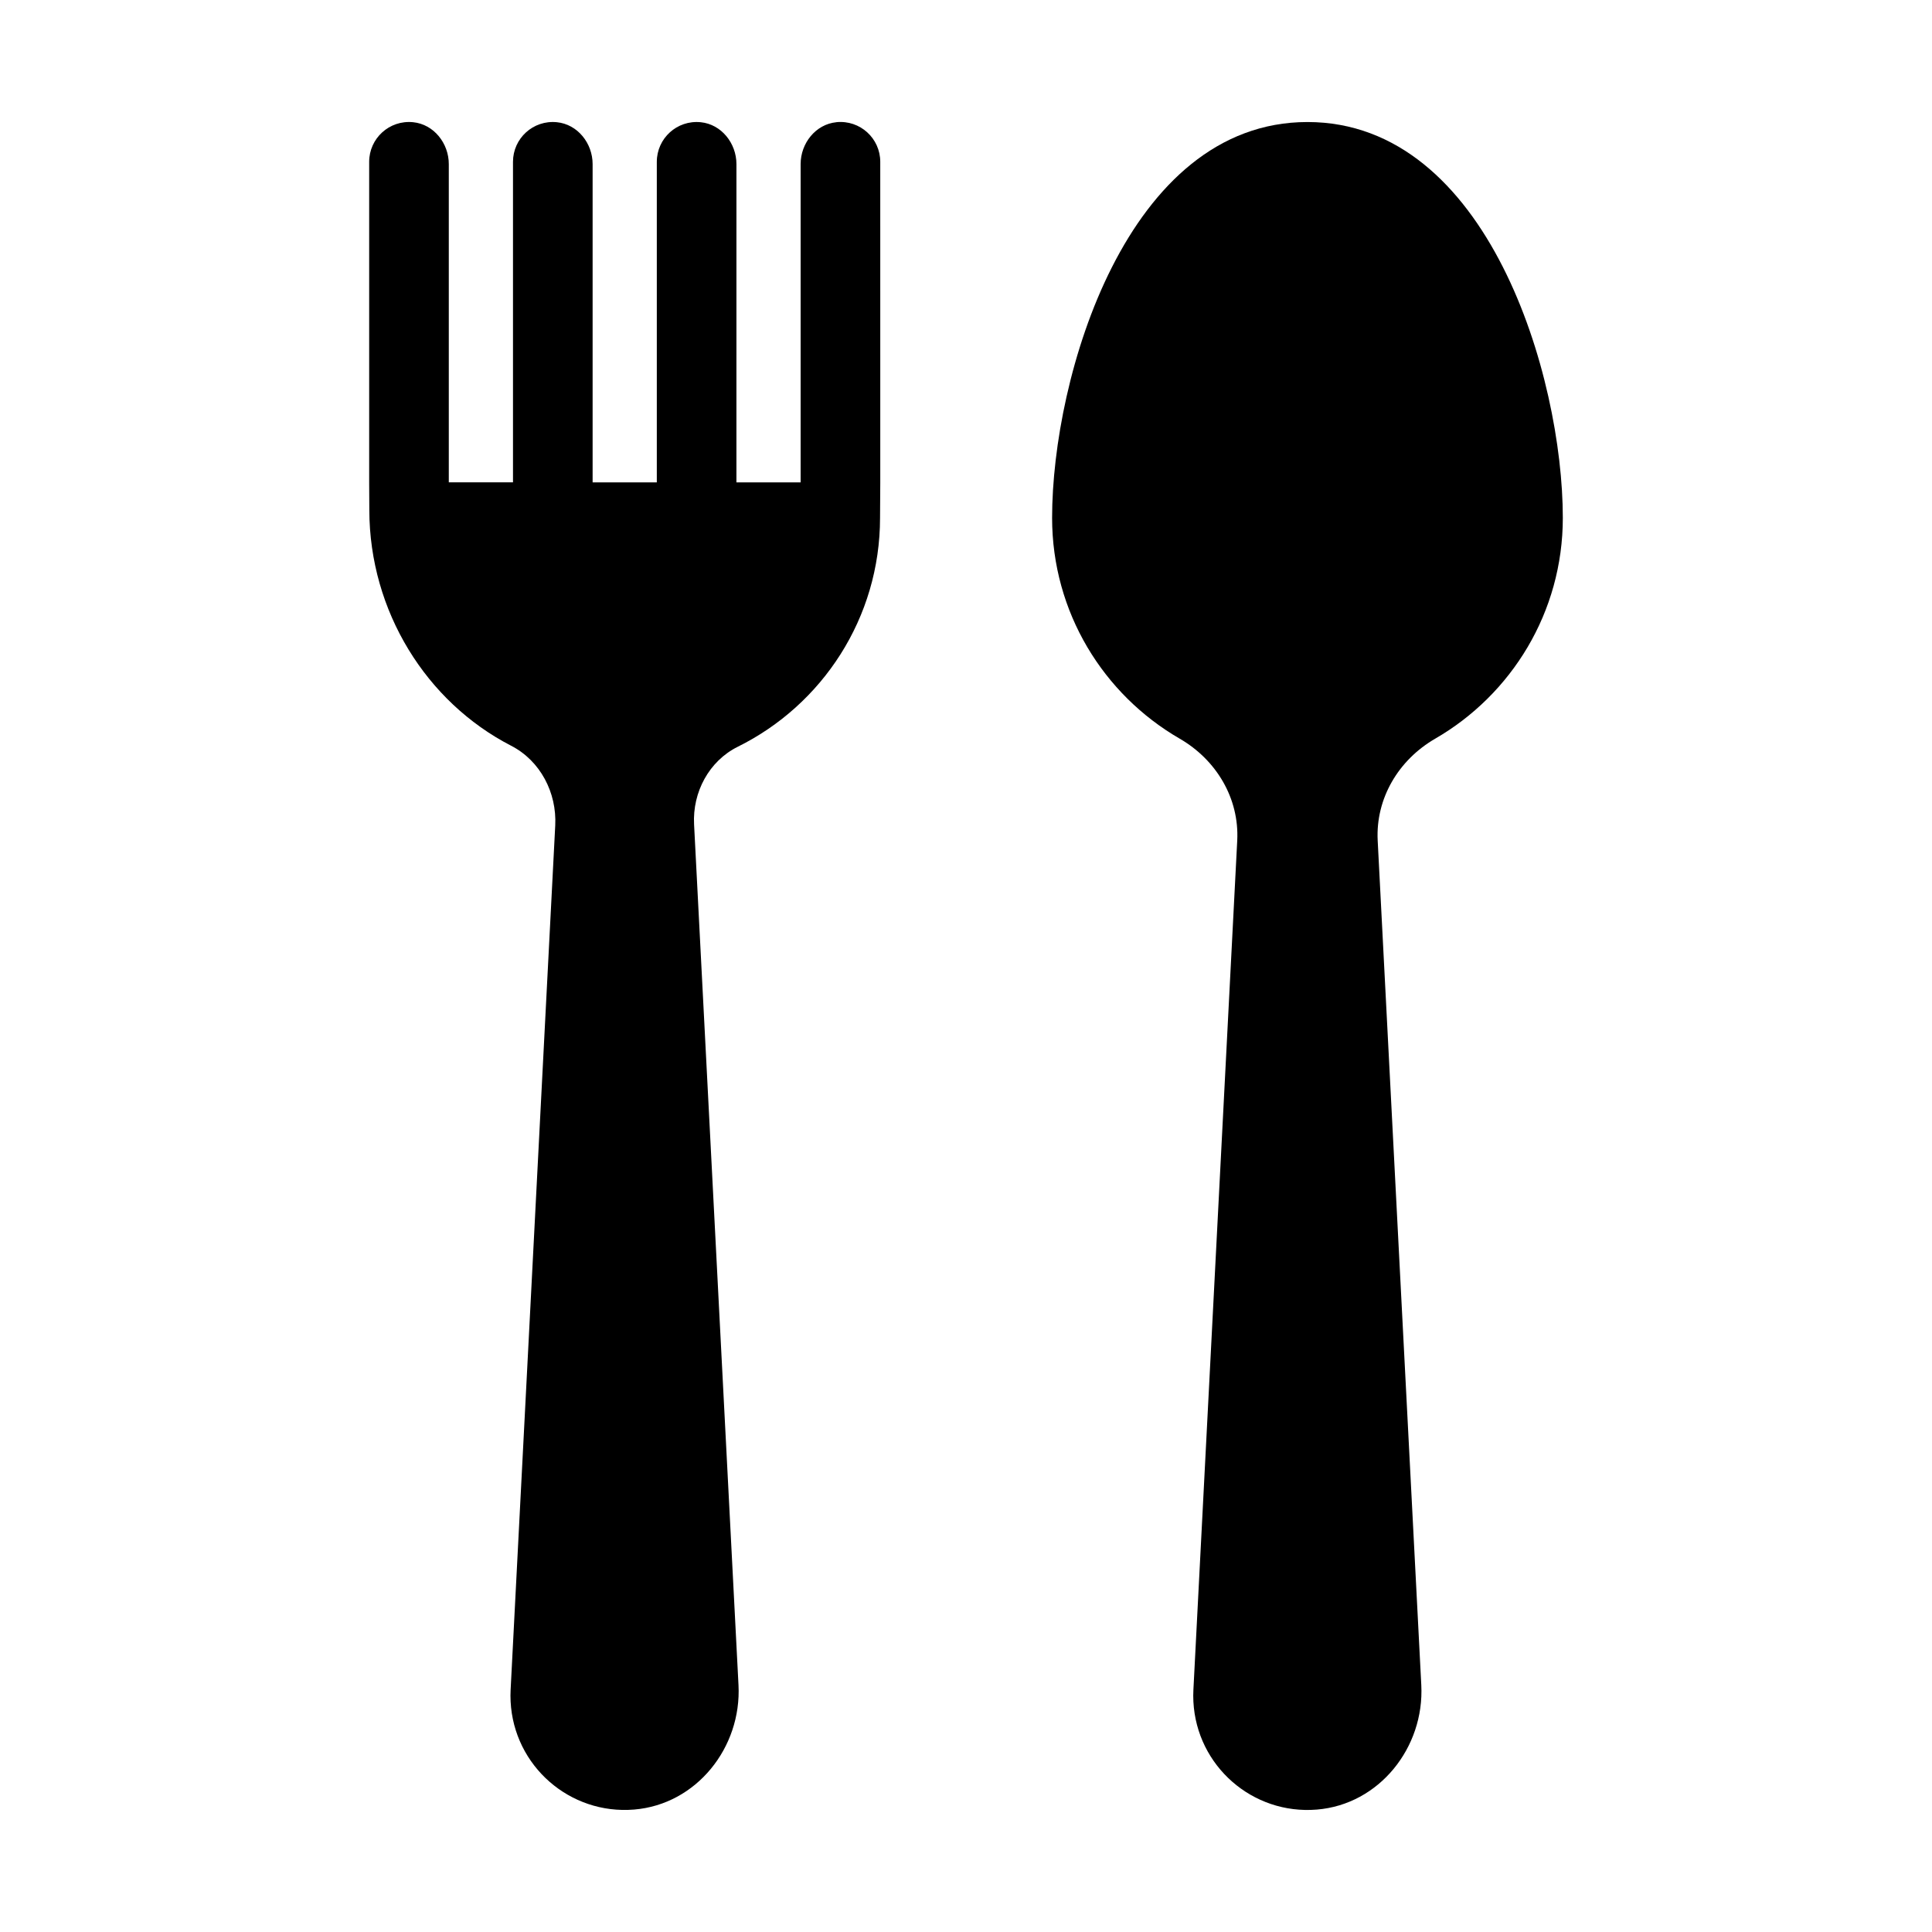 <?xml version="1.0" encoding="UTF-8"?>
<!-- Uploaded to: ICON Repo, www.iconrepo.com, Generator: ICON Repo Mixer Tools -->
<svg fill="#000000" width="800px" height="800px" version="1.1" viewBox="144 144 512 512" xmlns="http://www.w3.org/2000/svg">
 <g>
  <path d="m490.49 176.34c-47.887 0-67.672 67.516-67.672 104.89 0 25.031 13.609 46.84 33.82 58.527 9.703 5.613 15.82 15.82 15.242 27.016l-11.617 225.06c-0.051 1.016-0.055 2.082 0 3.121 0.879 17.004 15.625 30.004 32.719 28.605 16.52-1.352 28.527-16.441 27.676-32.996l-11.555-223.79c-0.578-11.195 5.535-21.402 15.242-27.016 20.211-11.688 33.82-33.496 33.82-58.527-0.004-37.371-19.785-104.89-67.676-104.89z"/>
  <path d="m365.64 176.39c-5.492 0.551-9.465 5.578-9.465 11.098v84.344h-17.016l0.004-84.344c0-5.519-3.973-10.547-9.461-11.098-6.316-0.633-11.641 4.309-11.641 10.496v84.945h-17.012v-84.344c0-5.519-3.973-10.547-9.465-11.098-6.316-0.633-11.637 4.312-11.637 10.496v84.945h-17.012v-84.344c0-5.519-3.973-10.547-9.461-11.098-6.316-0.633-11.641 4.312-11.641 10.496v84.945c0.02 2.406 0.035 4.859 0.039 7.371 0.055 26.793 15.113 50.859 37.57 62.422 7.75 3.988 12.148 12.453 11.699 21.156l-11.824 229.05c-0.051 1.016-0.055 2.082 0 3.121 0.879 17.004 15.625 30.004 32.719 28.605 16.52-1.352 28.527-16.441 27.672-32.996l-11.773-228.09c-0.441-8.527 3.953-16.789 11.605-20.582 22.324-11.055 37.68-34.066 37.68-60.668 0-3.234 0.031-6.316 0.059-9.395l-0.004-84.945c0-6.184-5.32-11.129-11.637-10.496z"/>
 </g>
</svg>